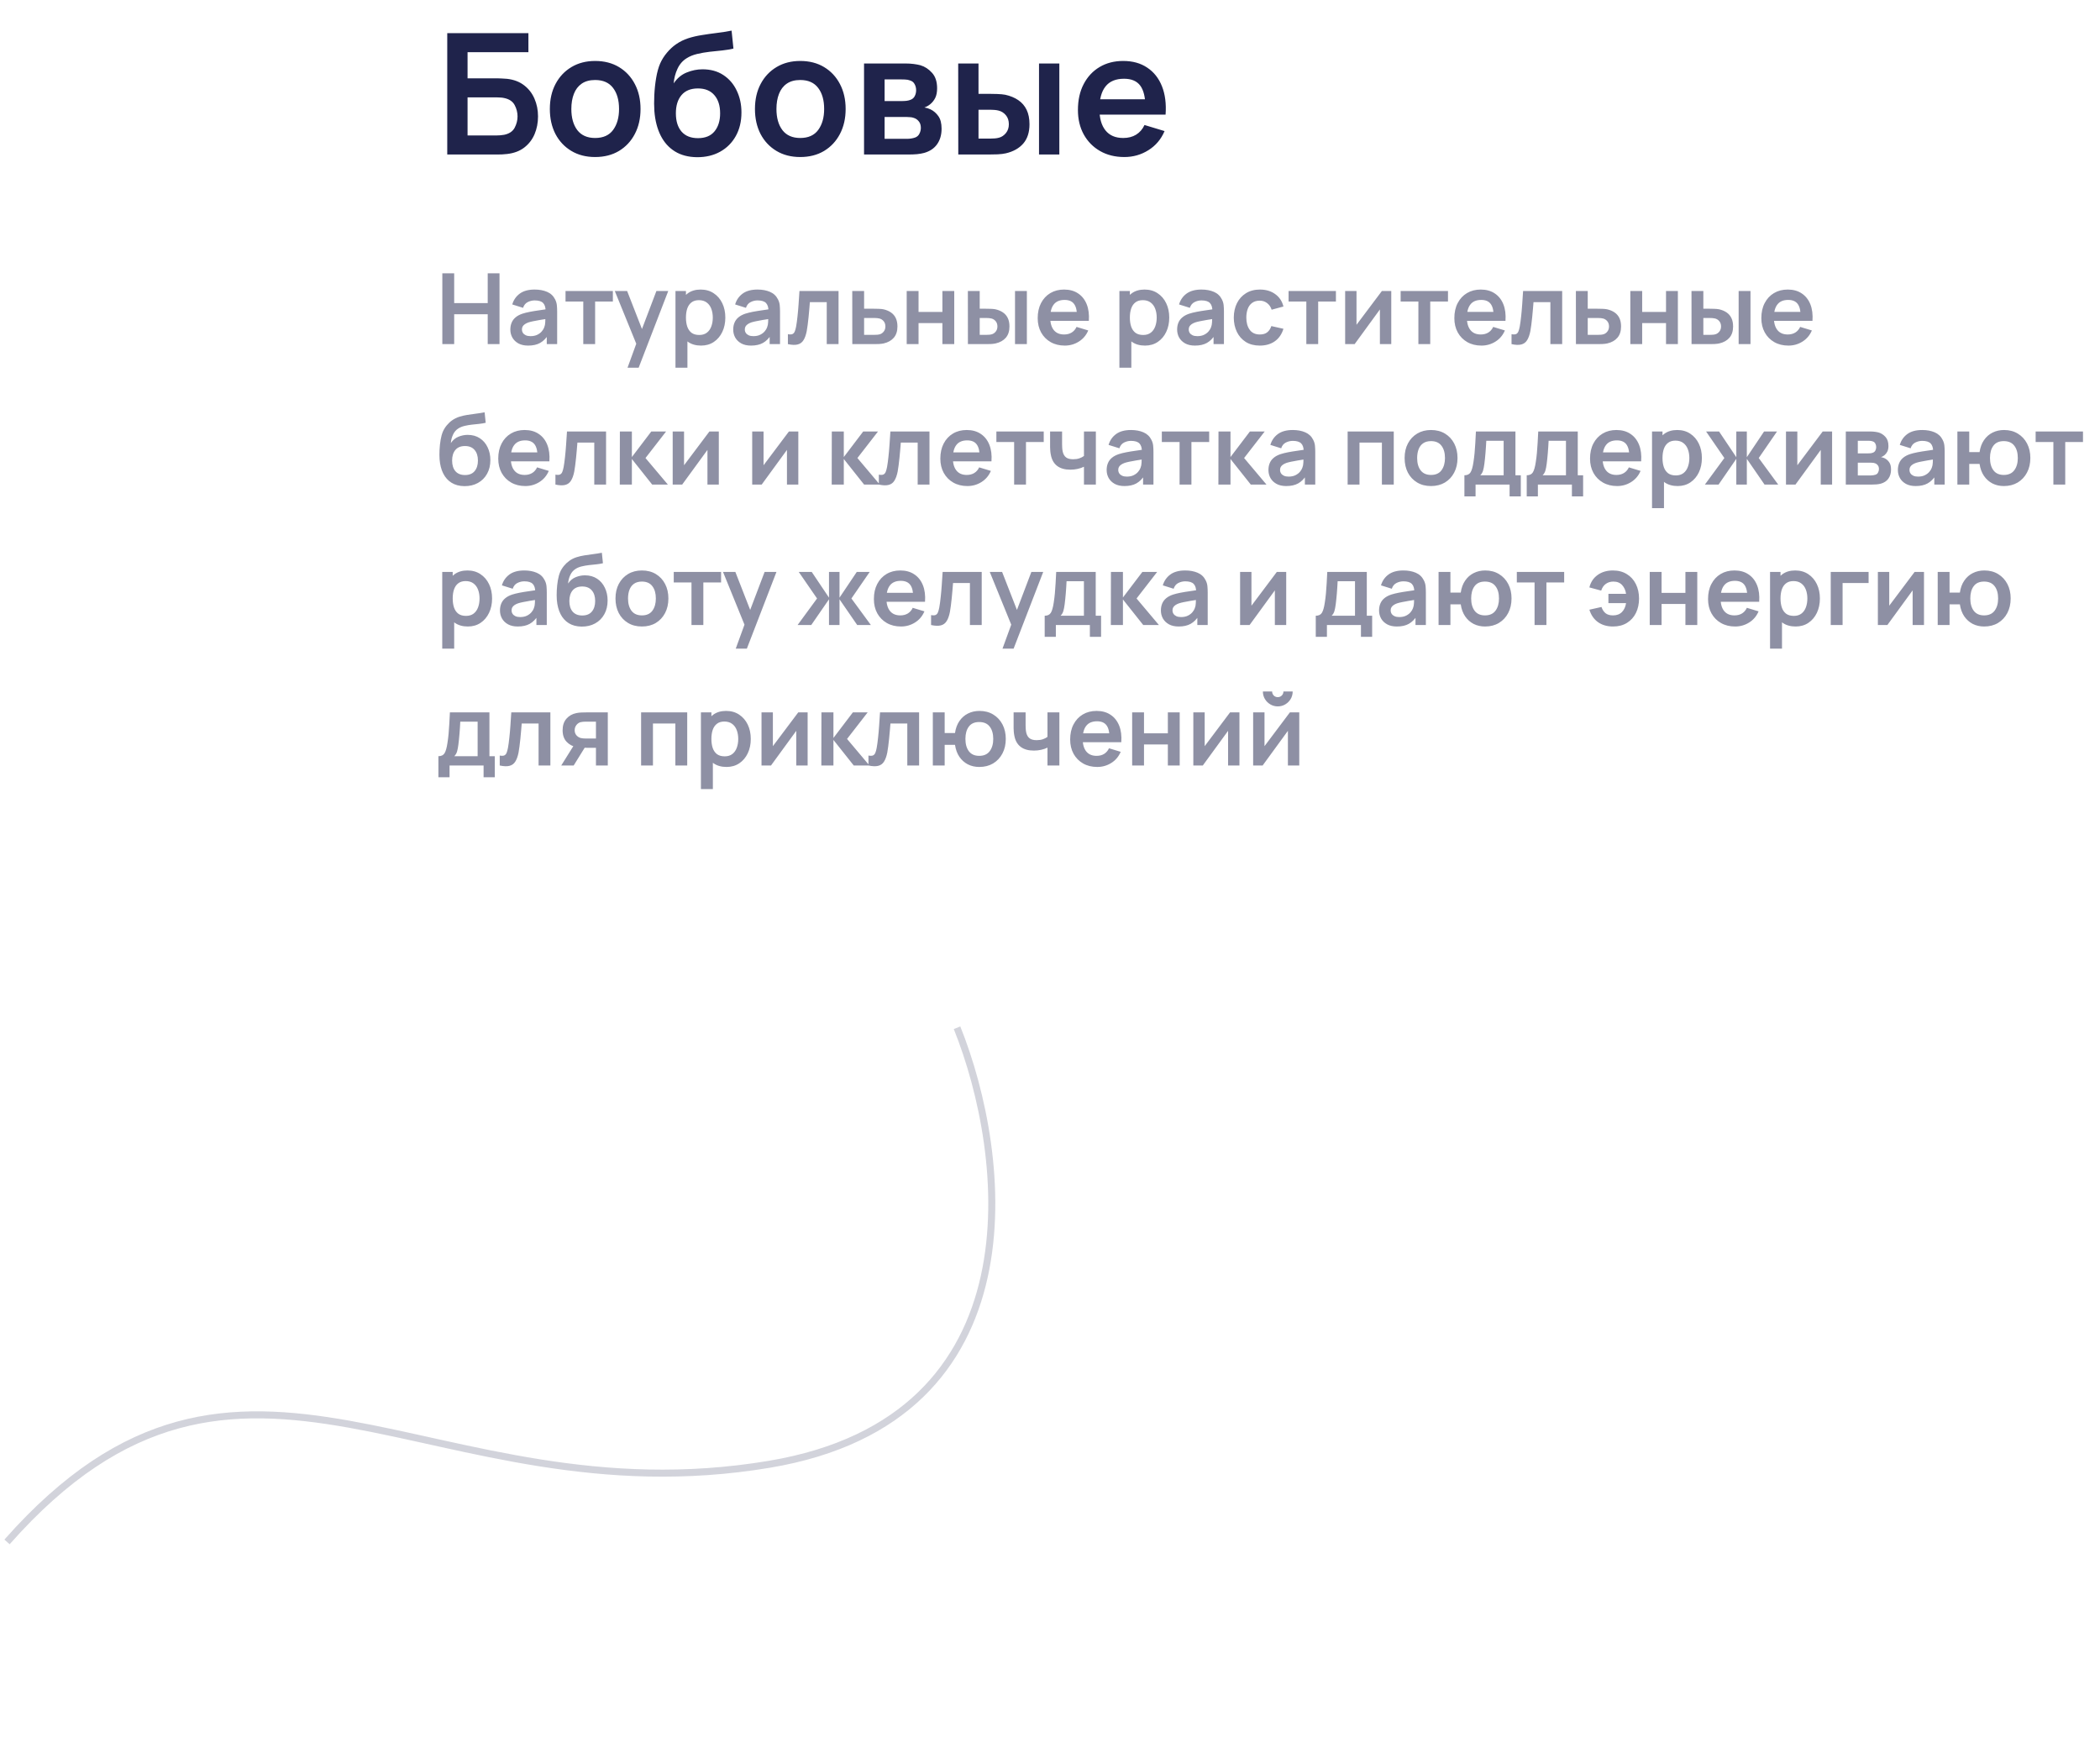 <?xml version="1.0" encoding="UTF-8"?> <svg xmlns="http://www.w3.org/2000/svg" width="299" height="248" viewBox="0 0 299 248" fill="none"><path d="M63.68 22V4.72H75.236V7.432H66.572V11.152H70.82C70.98 11.152 71.192 11.16 71.456 11.176C71.728 11.184 71.976 11.2 72.2 11.224C73.168 11.336 73.976 11.644 74.624 12.148C75.28 12.652 75.772 13.288 76.1 14.056C76.436 14.824 76.604 15.664 76.604 16.576C76.604 17.488 76.44 18.332 76.112 19.108C75.784 19.876 75.292 20.512 74.636 21.016C73.988 21.512 73.176 21.816 72.2 21.928C71.976 21.952 71.732 21.972 71.468 21.988C71.204 21.996 70.988 22 70.82 22H63.68ZM66.572 19.288H70.7C70.86 19.288 71.04 19.28 71.24 19.264C71.44 19.248 71.624 19.224 71.792 19.192C72.512 19.04 73.008 18.704 73.28 18.184C73.552 17.664 73.688 17.128 73.688 16.576C73.688 16.016 73.552 15.48 73.28 14.968C73.008 14.448 72.512 14.112 71.792 13.96C71.624 13.92 71.44 13.896 71.24 13.888C71.04 13.872 70.86 13.864 70.7 13.864H66.572V19.288ZM84.732 22.36C83.436 22.36 82.304 22.068 81.336 21.484C80.368 20.9 79.616 20.096 79.08 19.072C78.552 18.04 78.288 16.856 78.288 15.52C78.288 14.16 78.56 12.968 79.104 11.944C79.648 10.92 80.404 10.12 81.372 9.544C82.34 8.968 83.46 8.68 84.732 8.68C86.036 8.68 87.172 8.972 88.14 9.556C89.108 10.14 89.86 10.948 90.396 11.98C90.932 13.004 91.2 14.184 91.2 15.52C91.2 16.864 90.928 18.052 90.384 19.084C89.848 20.108 89.096 20.912 88.128 21.496C87.16 22.072 86.028 22.36 84.732 22.36ZM84.732 19.648C85.884 19.648 86.74 19.264 87.3 18.496C87.86 17.728 88.14 16.736 88.14 15.52C88.14 14.264 87.856 13.264 87.288 12.52C86.72 11.768 85.868 11.392 84.732 11.392C83.956 11.392 83.316 11.568 82.812 11.92C82.316 12.264 81.948 12.748 81.708 13.372C81.468 13.988 81.348 14.704 81.348 15.52C81.348 16.776 81.632 17.78 82.2 18.532C82.776 19.276 83.62 19.648 84.732 19.648ZM99.232 22.384C98 22.368 96.952 22.092 96.088 21.556C95.224 21.02 94.548 20.264 94.06 19.288C93.572 18.312 93.276 17.16 93.172 15.832C93.124 15.152 93.12 14.392 93.16 13.552C93.2 12.712 93.288 11.892 93.424 11.092C93.56 10.292 93.748 9.612 93.988 9.052C94.236 8.492 94.56 7.976 94.96 7.504C95.36 7.024 95.792 6.624 96.256 6.304C96.784 5.936 97.356 5.652 97.972 5.452C98.596 5.252 99.248 5.1 99.928 4.996C100.608 4.884 101.308 4.784 102.028 4.696C102.748 4.608 103.46 4.496 104.164 4.36L104.428 6.916C103.98 7.028 103.46 7.116 102.868 7.18C102.284 7.236 101.676 7.3 101.044 7.372C100.42 7.444 99.824 7.548 99.256 7.684C98.688 7.82 98.196 8.02 97.78 8.284C97.204 8.636 96.764 9.14 96.46 9.796C96.156 10.452 95.976 11.144 95.92 11.872C96.416 11.136 97.032 10.62 97.768 10.324C98.512 10.02 99.264 9.868 100.024 9.868C101.176 9.868 102.164 10.14 102.988 10.684C103.82 11.228 104.456 11.968 104.896 12.904C105.344 13.832 105.568 14.868 105.568 16.012C105.568 17.292 105.3 18.412 104.764 19.372C104.228 20.332 103.484 21.076 102.532 21.604C101.58 22.132 100.48 22.392 99.232 22.384ZM99.376 19.672C100.416 19.672 101.2 19.352 101.728 18.712C102.264 18.064 102.532 17.204 102.532 16.132C102.532 15.036 102.256 14.172 101.704 13.54C101.16 12.908 100.384 12.592 99.376 12.592C98.352 12.592 97.572 12.908 97.036 13.54C96.5 14.172 96.232 15.036 96.232 16.132C96.232 17.252 96.504 18.124 97.048 18.748C97.592 19.364 98.368 19.672 99.376 19.672ZM113.935 22.36C112.639 22.36 111.507 22.068 110.539 21.484C109.571 20.9 108.819 20.096 108.283 19.072C107.755 18.04 107.491 16.856 107.491 15.52C107.491 14.16 107.763 12.968 108.307 11.944C108.851 10.92 109.607 10.12 110.575 9.544C111.543 8.968 112.663 8.68 113.935 8.68C115.239 8.68 116.375 8.972 117.343 9.556C118.311 10.14 119.063 10.948 119.599 11.98C120.135 13.004 120.403 14.184 120.403 15.52C120.403 16.864 120.131 18.052 119.587 19.084C119.051 20.108 118.299 20.912 117.331 21.496C116.363 22.072 115.231 22.36 113.935 22.36ZM113.935 19.648C115.087 19.648 115.943 19.264 116.503 18.496C117.063 17.728 117.343 16.736 117.343 15.52C117.343 14.264 117.059 13.264 116.491 12.52C115.923 11.768 115.071 11.392 113.935 11.392C113.159 11.392 112.519 11.568 112.015 11.92C111.519 12.264 111.151 12.748 110.911 13.372C110.671 13.988 110.551 14.704 110.551 15.52C110.551 16.776 110.835 17.78 111.403 18.532C111.979 19.276 112.823 19.648 113.935 19.648ZM123.023 22V9.04H128.915C129.339 9.04 129.735 9.064 130.103 9.112C130.471 9.16 130.787 9.22 131.051 9.292C131.675 9.476 132.227 9.836 132.707 10.372C133.187 10.9 133.427 11.632 133.427 12.568C133.427 13.12 133.339 13.576 133.163 13.936C132.987 14.288 132.755 14.584 132.467 14.824C132.331 14.936 132.191 15.032 132.047 15.112C131.903 15.192 131.759 15.256 131.615 15.304C131.927 15.352 132.223 15.444 132.503 15.58C132.943 15.796 133.311 16.116 133.607 16.54C133.911 16.964 134.063 17.56 134.063 18.328C134.063 19.2 133.851 19.936 133.427 20.536C133.011 21.128 132.399 21.54 131.591 21.772C131.295 21.852 130.955 21.912 130.571 21.952C130.187 21.984 129.795 22 129.395 22H123.023ZM125.951 19.768H129.191C129.359 19.768 129.543 19.752 129.743 19.72C129.943 19.688 130.123 19.644 130.283 19.588C130.571 19.484 130.779 19.3 130.907 19.036C131.043 18.772 131.111 18.496 131.111 18.208C131.111 17.816 131.011 17.504 130.811 17.272C130.619 17.032 130.387 16.872 130.115 16.792C129.955 16.728 129.779 16.692 129.587 16.684C129.403 16.668 129.251 16.66 129.131 16.66H125.951V19.768ZM125.951 14.392H128.351C128.599 14.392 128.839 14.38 129.071 14.356C129.311 14.324 129.511 14.272 129.671 14.2C129.935 14.096 130.127 13.92 130.247 13.672C130.375 13.424 130.439 13.148 130.439 12.844C130.439 12.524 130.367 12.236 130.223 11.98C130.087 11.716 129.867 11.54 129.563 11.452C129.363 11.372 129.119 11.328 128.831 11.32C128.551 11.312 128.371 11.308 128.291 11.308H125.951V14.392ZM136.441 22L136.429 9.04H139.321V13.36H140.773C141.133 13.36 141.537 13.368 141.985 13.384C142.441 13.4 142.821 13.436 143.125 13.492C143.853 13.652 144.473 13.908 144.985 14.26C145.505 14.612 145.901 15.072 146.173 15.64C146.445 16.208 146.581 16.892 146.581 17.692C146.581 18.836 146.285 19.752 145.693 20.44C145.101 21.12 144.273 21.584 143.209 21.832C142.897 21.904 142.509 21.952 142.045 21.976C141.581 21.992 141.169 22 140.809 22H136.441ZM139.321 19.732H141.061C141.237 19.732 141.433 19.724 141.649 19.708C141.865 19.692 142.069 19.656 142.261 19.6C142.621 19.504 142.941 19.288 143.221 18.952C143.501 18.608 143.641 18.188 143.641 17.692C143.641 17.172 143.501 16.744 143.221 16.408C142.941 16.072 142.597 15.852 142.189 15.748C141.997 15.7 141.801 15.668 141.601 15.652C141.409 15.636 141.229 15.628 141.061 15.628H139.321V19.732ZM147.937 22V9.04H150.829V22H147.937ZM160.088 22.36C158.776 22.36 157.624 22.076 156.632 21.508C155.64 20.94 154.864 20.152 154.304 19.144C153.752 18.136 153.476 16.976 153.476 15.664C153.476 14.248 153.748 13.02 154.292 11.98C154.836 10.932 155.592 10.12 156.56 9.544C157.528 8.968 158.648 8.68 159.92 8.68C161.264 8.68 162.404 8.996 163.34 9.628C164.284 10.252 164.984 11.136 165.44 12.28C165.896 13.424 166.068 14.772 165.956 16.324H163.088V15.268C163.08 13.86 162.832 12.832 162.344 12.184C161.856 11.536 161.088 11.212 160.04 11.212C158.856 11.212 157.976 11.58 157.4 12.316C156.824 13.044 156.536 14.112 156.536 15.52C156.536 16.832 156.824 17.848 157.4 18.568C157.976 19.288 158.816 19.648 159.92 19.648C160.632 19.648 161.244 19.492 161.756 19.18C162.276 18.86 162.676 18.4 162.956 17.8L165.812 18.664C165.316 19.832 164.548 20.74 163.508 21.388C162.476 22.036 161.336 22.36 160.088 22.36ZM155.624 16.324V14.14H164.54V16.324H155.624Z" fill="#1F234B"></path><path opacity="0.5" d="M62.98 49V38.92H64.667V43.162H69.441V38.92H71.121V49H69.441V44.744H64.667V49H62.98ZM75.198 49.21C74.651 49.21 74.189 49.107 73.811 48.902C73.433 48.692 73.147 48.414 72.951 48.069C72.759 47.724 72.663 47.343 72.663 46.928C72.663 46.564 72.724 46.237 72.846 45.948C72.967 45.654 73.153 45.402 73.406 45.192C73.657 44.977 73.984 44.802 74.385 44.667C74.689 44.569 75.043 44.48 75.45 44.401C75.86 44.322 76.303 44.249 76.779 44.184C77.26 44.114 77.762 44.039 78.284 43.96L77.683 44.303C77.687 43.78 77.57 43.395 77.332 43.148C77.094 42.901 76.693 42.777 76.129 42.777C75.788 42.777 75.459 42.856 75.141 43.015C74.824 43.174 74.603 43.447 74.477 43.834L72.936 43.351C73.123 42.712 73.478 42.198 74.001 41.811C74.528 41.424 75.237 41.23 76.129 41.23C76.8 41.23 77.391 41.34 77.9 41.559C78.413 41.778 78.793 42.138 79.04 42.637C79.176 42.903 79.257 43.176 79.285 43.456C79.314 43.731 79.328 44.032 79.328 44.359V49H77.85V47.362L78.096 47.628C77.755 48.174 77.356 48.575 76.898 48.832C76.446 49.084 75.879 49.21 75.198 49.21ZM75.534 47.866C75.916 47.866 76.243 47.798 76.513 47.663C76.784 47.528 76.999 47.362 77.157 47.166C77.321 46.97 77.43 46.786 77.487 46.613C77.575 46.398 77.624 46.153 77.633 45.878C77.647 45.598 77.654 45.372 77.654 45.199L78.172 45.353C77.664 45.432 77.228 45.502 76.864 45.563C76.499 45.624 76.187 45.682 75.925 45.738C75.664 45.789 75.433 45.848 75.233 45.913C75.037 45.983 74.871 46.065 74.736 46.158C74.6 46.251 74.495 46.359 74.421 46.48C74.35 46.601 74.316 46.744 74.316 46.907C74.316 47.094 74.362 47.259 74.456 47.404C74.549 47.544 74.684 47.656 74.862 47.74C75.043 47.824 75.267 47.866 75.534 47.866ZM83.047 49V42.938H80.52V41.44H87.261V42.938H84.734V49H83.047ZM89.349 52.36L90.805 48.363L90.833 49.539L87.536 41.44H89.293L91.631 47.432H91.183L93.458 41.44H95.145L90.931 52.36H89.349ZM99.822 49.21C99.085 49.21 98.466 49.035 97.967 48.685C97.468 48.335 97.092 47.859 96.84 47.257C96.588 46.65 96.462 45.971 96.462 45.22C96.462 44.459 96.588 43.778 96.84 43.176C97.092 42.574 97.461 42.1 97.946 41.755C98.436 41.405 99.04 41.23 99.759 41.23C100.473 41.23 101.091 41.405 101.614 41.755C102.141 42.1 102.55 42.574 102.839 43.176C103.128 43.773 103.273 44.455 103.273 45.22C103.273 45.976 103.131 46.655 102.846 47.257C102.561 47.859 102.16 48.335 101.642 48.685C101.124 49.035 100.517 49.21 99.822 49.21ZM96.175 52.36V41.44H97.666V46.746H97.876V52.36H96.175ZM99.563 47.698C100.002 47.698 100.363 47.588 100.648 47.369C100.933 47.15 101.143 46.853 101.278 46.48C101.418 46.102 101.488 45.682 101.488 45.22C101.488 44.763 101.418 44.347 101.278 43.974C101.138 43.596 100.921 43.297 100.627 43.078C100.333 42.854 99.96 42.742 99.507 42.742C99.078 42.742 98.728 42.847 98.457 43.057C98.186 43.262 97.986 43.552 97.855 43.925C97.729 44.294 97.666 44.725 97.666 45.22C97.666 45.71 97.729 46.142 97.855 46.515C97.986 46.888 98.189 47.18 98.464 47.39C98.744 47.595 99.11 47.698 99.563 47.698ZM106.93 49.21C106.384 49.21 105.922 49.107 105.544 48.902C105.166 48.692 104.879 48.414 104.683 48.069C104.492 47.724 104.396 47.343 104.396 46.928C104.396 46.564 104.457 46.237 104.578 45.948C104.699 45.654 104.886 45.402 105.138 45.192C105.39 44.977 105.717 44.802 106.118 44.667C106.421 44.569 106.776 44.48 107.182 44.401C107.593 44.322 108.036 44.249 108.512 44.184C108.993 44.114 109.494 44.039 110.017 43.96L109.415 44.303C109.42 43.78 109.303 43.395 109.065 43.148C108.827 42.901 108.426 42.777 107.861 42.777C107.52 42.777 107.191 42.856 106.874 43.015C106.557 43.174 106.335 43.447 106.209 43.834L104.669 43.351C104.856 42.712 105.21 42.198 105.733 41.811C106.26 41.424 106.97 41.23 107.861 41.23C108.533 41.23 109.123 41.34 109.632 41.559C110.145 41.778 110.526 42.138 110.773 42.637C110.908 42.903 110.99 43.176 111.018 43.456C111.046 43.731 111.06 44.032 111.06 44.359V49H109.583V47.362L109.828 47.628C109.487 48.174 109.088 48.575 108.631 48.832C108.178 49.084 107.611 49.21 106.93 49.21ZM107.266 47.866C107.649 47.866 107.975 47.798 108.246 47.663C108.517 47.528 108.731 47.362 108.89 47.166C109.053 46.97 109.163 46.786 109.219 46.613C109.308 46.398 109.357 46.153 109.366 45.878C109.38 45.598 109.387 45.372 109.387 45.199L109.905 45.353C109.396 45.432 108.96 45.502 108.596 45.563C108.232 45.624 107.919 45.682 107.658 45.738C107.397 45.789 107.166 45.848 106.965 45.913C106.769 45.983 106.603 46.065 106.468 46.158C106.333 46.251 106.228 46.359 106.153 46.48C106.083 46.601 106.048 46.744 106.048 46.907C106.048 47.094 106.095 47.259 106.188 47.404C106.281 47.544 106.417 47.656 106.594 47.74C106.776 47.824 107 47.866 107.266 47.866ZM112.182 49V47.586C112.458 47.637 112.67 47.633 112.819 47.572C112.969 47.507 113.081 47.385 113.155 47.208C113.23 47.031 113.295 46.795 113.351 46.501C113.426 46.086 113.491 45.607 113.547 45.066C113.608 44.525 113.659 43.946 113.701 43.33C113.748 42.714 113.79 42.084 113.827 41.44H119.392V49H117.712V43.022H115.311C115.288 43.325 115.26 43.666 115.227 44.044C115.195 44.417 115.16 44.795 115.122 45.178C115.085 45.561 115.043 45.925 114.996 46.27C114.954 46.611 114.91 46.902 114.863 47.145C114.756 47.691 114.602 48.123 114.401 48.44C114.205 48.757 113.93 48.96 113.575 49.049C113.221 49.142 112.756 49.126 112.182 49ZM121.352 49L121.345 41.44H123.032V43.96H124.39C124.6 43.96 124.836 43.965 125.097 43.974C125.363 43.983 125.585 44.004 125.762 44.037C126.187 44.13 126.548 44.28 126.847 44.485C127.15 44.69 127.381 44.959 127.54 45.29C127.699 45.621 127.778 46.02 127.778 46.487C127.778 47.154 127.605 47.689 127.26 48.09C126.919 48.487 126.439 48.757 125.818 48.902C125.631 48.944 125.403 48.972 125.132 48.986C124.866 48.995 124.626 49 124.411 49H121.352ZM123.032 47.677H124.558C124.661 47.677 124.775 47.672 124.901 47.663C125.027 47.654 125.148 47.633 125.265 47.6C125.475 47.544 125.659 47.418 125.818 47.222C125.981 47.021 126.063 46.776 126.063 46.487C126.063 46.184 125.981 45.934 125.818 45.738C125.655 45.542 125.454 45.414 125.216 45.353C125.109 45.325 124.997 45.306 124.88 45.297C124.763 45.288 124.656 45.283 124.558 45.283H123.032V47.677ZM129.097 49V41.44H130.784V44.422H134.179V41.44H135.866V49H134.179V46.004H130.784V49H129.097ZM137.813 49L137.806 41.44H139.493V43.96H140.34C140.55 43.96 140.786 43.965 141.047 43.974C141.313 43.983 141.535 44.004 141.712 44.037C142.137 44.13 142.498 44.28 142.797 44.485C143.1 44.69 143.331 44.959 143.49 45.29C143.649 45.621 143.728 46.02 143.728 46.487C143.728 47.154 143.555 47.689 143.21 48.09C142.865 48.487 142.382 48.757 141.761 48.902C141.579 48.944 141.353 48.972 141.082 48.986C140.811 48.995 140.571 49 140.361 49H137.813ZM139.493 47.677H140.508C140.611 47.677 140.725 47.672 140.851 47.663C140.977 47.654 141.096 47.633 141.208 47.6C141.418 47.544 141.605 47.418 141.768 47.222C141.931 47.021 142.013 46.776 142.013 46.487C142.013 46.184 141.931 45.934 141.768 45.738C141.605 45.542 141.404 45.414 141.166 45.353C141.054 45.325 140.94 45.306 140.823 45.297C140.711 45.288 140.606 45.283 140.508 45.283H139.493V47.677ZM144.519 49V41.44H146.206V49H144.519ZM151.606 49.21C150.841 49.21 150.169 49.044 149.59 48.713C149.012 48.382 148.559 47.922 148.232 47.334C147.91 46.746 147.749 46.069 147.749 45.304C147.749 44.478 147.908 43.762 148.225 43.155C148.543 42.544 148.984 42.07 149.548 41.734C150.113 41.398 150.766 41.23 151.508 41.23C152.292 41.23 152.957 41.414 153.503 41.783C154.054 42.147 154.462 42.663 154.728 43.33C154.994 43.997 155.095 44.784 155.029 45.689H153.356V45.073C153.352 44.252 153.207 43.652 152.922 43.274C152.638 42.896 152.19 42.707 151.578 42.707C150.888 42.707 150.374 42.922 150.038 43.351C149.702 43.776 149.534 44.399 149.534 45.22C149.534 45.985 149.702 46.578 150.038 46.998C150.374 47.418 150.864 47.628 151.508 47.628C151.924 47.628 152.281 47.537 152.579 47.355C152.883 47.168 153.116 46.9 153.279 46.55L154.945 47.054C154.656 47.735 154.208 48.265 153.601 48.643C152.999 49.021 152.334 49.21 151.606 49.21ZM149.002 45.689V44.415H154.203V45.689H149.002ZM163.027 49.21C162.29 49.21 161.671 49.035 161.172 48.685C160.673 48.335 160.297 47.859 160.045 47.257C159.793 46.65 159.667 45.971 159.667 45.22C159.667 44.459 159.793 43.778 160.045 43.176C160.297 42.574 160.666 42.1 161.151 41.755C161.641 41.405 162.245 41.23 162.964 41.23C163.678 41.23 164.296 41.405 164.819 41.755C165.346 42.1 165.755 42.574 166.044 43.176C166.333 43.773 166.478 44.455 166.478 45.22C166.478 45.976 166.336 46.655 166.051 47.257C165.766 47.859 165.365 48.335 164.847 48.685C164.329 49.035 163.722 49.21 163.027 49.21ZM159.38 52.36V41.44H160.871V46.746H161.081V52.36H159.38ZM162.768 47.698C163.207 47.698 163.568 47.588 163.853 47.369C164.138 47.15 164.348 46.853 164.483 46.48C164.623 46.102 164.693 45.682 164.693 45.22C164.693 44.763 164.623 44.347 164.483 43.974C164.343 43.596 164.126 43.297 163.832 43.078C163.538 42.854 163.165 42.742 162.712 42.742C162.283 42.742 161.933 42.847 161.662 43.057C161.391 43.262 161.191 43.552 161.06 43.925C160.934 44.294 160.871 44.725 160.871 45.22C160.871 45.71 160.934 46.142 161.06 46.515C161.191 46.888 161.394 47.18 161.669 47.39C161.949 47.595 162.315 47.698 162.768 47.698ZM170.135 49.21C169.589 49.21 169.127 49.107 168.749 48.902C168.371 48.692 168.084 48.414 167.888 48.069C167.697 47.724 167.601 47.343 167.601 46.928C167.601 46.564 167.662 46.237 167.783 45.948C167.904 45.654 168.091 45.402 168.343 45.192C168.595 44.977 168.922 44.802 169.323 44.667C169.626 44.569 169.981 44.48 170.387 44.401C170.798 44.322 171.241 44.249 171.717 44.184C172.198 44.114 172.699 44.039 173.222 43.96L172.62 44.303C172.625 43.78 172.508 43.395 172.27 43.148C172.032 42.901 171.631 42.777 171.066 42.777C170.725 42.777 170.396 42.856 170.079 43.015C169.762 43.174 169.54 43.447 169.414 43.834L167.874 43.351C168.061 42.712 168.415 42.198 168.938 41.811C169.465 41.424 170.175 41.23 171.066 41.23C171.738 41.23 172.328 41.34 172.837 41.559C173.35 41.778 173.731 42.138 173.978 42.637C174.113 42.903 174.195 43.176 174.223 43.456C174.251 43.731 174.265 44.032 174.265 44.359V49H172.788V47.362L173.033 47.628C172.692 48.174 172.293 48.575 171.836 48.832C171.383 49.084 170.816 49.21 170.135 49.21ZM170.471 47.866C170.854 47.866 171.18 47.798 171.451 47.663C171.722 47.528 171.936 47.362 172.095 47.166C172.258 46.97 172.368 46.786 172.424 46.613C172.513 46.398 172.562 46.153 172.571 45.878C172.585 45.598 172.592 45.372 172.592 45.199L173.11 45.353C172.601 45.432 172.165 45.502 171.801 45.563C171.437 45.624 171.124 45.682 170.863 45.738C170.602 45.789 170.371 45.848 170.17 45.913C169.974 45.983 169.808 46.065 169.673 46.158C169.538 46.251 169.433 46.359 169.358 46.48C169.288 46.601 169.253 46.744 169.253 46.907C169.253 47.094 169.3 47.259 169.393 47.404C169.486 47.544 169.622 47.656 169.799 47.74C169.981 47.824 170.205 47.866 170.471 47.866ZM179.37 49.21C178.591 49.21 177.926 49.037 177.375 48.692C176.825 48.342 176.402 47.866 176.108 47.264C175.819 46.662 175.672 45.981 175.667 45.22C175.672 44.445 175.824 43.759 176.122 43.162C176.426 42.56 176.855 42.089 177.41 41.748C177.966 41.403 178.626 41.23 179.391 41.23C180.25 41.23 180.976 41.447 181.568 41.881C182.166 42.31 182.555 42.898 182.737 43.645L181.057 44.1C180.927 43.694 180.71 43.379 180.406 43.155C180.103 42.926 179.758 42.812 179.37 42.812C178.932 42.812 178.57 42.917 178.285 43.127C178.001 43.332 177.791 43.617 177.655 43.981C177.52 44.345 177.452 44.758 177.452 45.22C177.452 45.939 177.613 46.52 177.935 46.963C178.257 47.406 178.736 47.628 179.37 47.628C179.818 47.628 180.171 47.525 180.427 47.32C180.689 47.115 180.885 46.818 181.015 46.431L182.737 46.816C182.504 47.586 182.096 48.179 181.512 48.594C180.929 49.005 180.215 49.21 179.37 49.21ZM185.996 49V42.938H183.469V41.44H190.21V42.938H187.683V49H185.996ZM198.089 41.44V49H196.472V44.065L192.874 49H191.523V41.44H193.14V46.249L196.752 41.44H198.089ZM201.951 49V42.938H199.424V41.44H206.165V42.938H203.638V49H201.951ZM210.929 49.21C210.163 49.21 209.491 49.044 208.913 48.713C208.334 48.382 207.881 47.922 207.555 47.334C207.233 46.746 207.072 46.069 207.072 45.304C207.072 44.478 207.23 43.762 207.548 43.155C207.865 42.544 208.306 42.07 208.871 41.734C209.435 41.398 210.089 41.23 210.831 41.23C211.615 41.23 212.28 41.414 212.826 41.783C213.376 42.147 213.785 42.663 214.051 43.33C214.317 43.997 214.417 44.784 214.352 45.689H212.679V45.073C212.674 44.252 212.529 43.652 212.245 43.274C211.96 42.896 211.512 42.707 210.901 42.707C210.21 42.707 209.697 42.922 209.361 43.351C209.025 43.776 208.857 44.399 208.857 45.22C208.857 45.985 209.025 46.578 209.361 46.998C209.697 47.418 210.187 47.628 210.831 47.628C211.246 47.628 211.603 47.537 211.902 47.355C212.205 47.168 212.438 46.9 212.602 46.55L214.268 47.054C213.978 47.735 213.53 48.265 212.924 48.643C212.322 49.021 211.657 49.21 210.929 49.21ZM208.325 45.689V44.415H213.526V45.689H208.325ZM215.214 49V47.586C215.489 47.637 215.701 47.633 215.851 47.572C216 47.507 216.112 47.385 216.187 47.208C216.261 47.031 216.327 46.795 216.383 46.501C216.457 46.086 216.523 45.607 216.579 45.066C216.639 44.525 216.691 43.946 216.733 43.33C216.779 42.714 216.821 42.084 216.859 41.44H222.424V49H220.744V43.022H218.343C218.319 43.325 218.291 43.666 218.259 44.044C218.226 44.417 218.191 44.795 218.154 45.178C218.116 45.561 218.074 45.925 218.028 46.27C217.986 46.611 217.941 46.902 217.895 47.145C217.787 47.691 217.633 48.123 217.433 48.44C217.237 48.757 216.961 48.96 216.607 49.049C216.252 49.142 215.788 49.126 215.214 49ZM224.383 49L224.376 41.44H226.063V43.96H227.421C227.631 43.96 227.867 43.965 228.128 43.974C228.394 43.983 228.616 44.004 228.793 44.037C229.218 44.13 229.579 44.28 229.878 44.485C230.181 44.69 230.412 44.959 230.571 45.29C230.73 45.621 230.809 46.02 230.809 46.487C230.809 47.154 230.636 47.689 230.291 48.09C229.95 48.487 229.47 48.757 228.849 48.902C228.662 48.944 228.434 48.972 228.163 48.986C227.897 48.995 227.657 49 227.442 49H224.383ZM226.063 47.677H227.589C227.692 47.677 227.806 47.672 227.932 47.663C228.058 47.654 228.179 47.633 228.296 47.6C228.506 47.544 228.69 47.418 228.849 47.222C229.012 47.021 229.094 46.776 229.094 46.487C229.094 46.184 229.012 45.934 228.849 45.738C228.686 45.542 228.485 45.414 228.247 45.353C228.14 45.325 228.028 45.306 227.911 45.297C227.794 45.288 227.687 45.283 227.589 45.283H226.063V47.677ZM232.128 49V41.44H233.815V44.422H237.21V41.44H238.897V49H237.21V46.004H233.815V49H232.128ZM240.844 49L240.837 41.44H242.524V43.96H243.371C243.581 43.96 243.817 43.965 244.078 43.974C244.344 43.983 244.566 44.004 244.743 44.037C245.168 44.13 245.529 44.28 245.828 44.485C246.131 44.69 246.362 44.959 246.521 45.29C246.68 45.621 246.759 46.02 246.759 46.487C246.759 47.154 246.586 47.689 246.241 48.09C245.896 48.487 245.413 48.757 244.792 48.902C244.61 48.944 244.384 48.972 244.113 48.986C243.842 48.995 243.602 49 243.392 49H240.844ZM242.524 47.677H243.539C243.642 47.677 243.756 47.672 243.882 47.663C244.008 47.654 244.127 47.633 244.239 47.6C244.449 47.544 244.636 47.418 244.799 47.222C244.962 47.021 245.044 46.776 245.044 46.487C245.044 46.184 244.962 45.934 244.799 45.738C244.636 45.542 244.435 45.414 244.197 45.353C244.085 45.325 243.971 45.306 243.854 45.297C243.742 45.288 243.637 45.283 243.539 45.283H242.524V47.677ZM247.55 49V41.44H249.237V49H247.55ZM254.638 49.21C253.872 49.21 253.2 49.044 252.622 48.713C252.043 48.382 251.59 47.922 251.264 47.334C250.942 46.746 250.781 46.069 250.781 45.304C250.781 44.478 250.939 43.762 251.257 43.155C251.574 42.544 252.015 42.07 252.58 41.734C253.144 41.398 253.798 41.23 254.54 41.23C255.324 41.23 255.989 41.414 256.535 41.783C257.085 42.147 257.494 42.663 257.76 43.33C258.026 43.997 258.126 44.784 258.061 45.689H256.388V45.073C256.383 44.252 256.238 43.652 255.954 43.274C255.669 42.896 255.221 42.707 254.61 42.707C253.919 42.707 253.406 42.922 253.07 43.351C252.734 43.776 252.566 44.399 252.566 45.22C252.566 45.985 252.734 46.578 253.07 46.998C253.406 47.418 253.896 47.628 254.54 47.628C254.955 47.628 255.312 47.537 255.611 47.355C255.914 47.168 256.147 46.9 256.311 46.55L257.977 47.054C257.687 47.735 257.239 48.265 256.633 48.643C256.031 49.021 255.366 49.21 254.638 49.21ZM252.034 45.689V44.415H257.235V45.689H252.034ZM66.123 69.224C65.404 69.215 64.793 69.054 64.289 68.741C63.785 68.428 63.391 67.987 63.106 67.418C62.821 66.849 62.649 66.177 62.588 65.402C62.56 65.005 62.558 64.562 62.581 64.072C62.604 63.582 62.656 63.104 62.735 62.637C62.814 62.17 62.924 61.774 63.064 61.447C63.209 61.12 63.398 60.819 63.631 60.544C63.864 60.264 64.116 60.031 64.387 59.844C64.695 59.629 65.029 59.464 65.388 59.347C65.752 59.23 66.132 59.142 66.529 59.081C66.926 59.016 67.334 58.957 67.754 58.906C68.174 58.855 68.589 58.789 69 58.71L69.154 60.201C68.893 60.266 68.589 60.318 68.244 60.355C67.903 60.388 67.549 60.425 67.18 60.467C66.816 60.509 66.468 60.57 66.137 60.649C65.806 60.728 65.519 60.845 65.276 60.999C64.94 61.204 64.683 61.498 64.506 61.881C64.329 62.264 64.224 62.667 64.191 63.092C64.48 62.663 64.84 62.362 65.269 62.189C65.703 62.012 66.142 61.923 66.585 61.923C67.257 61.923 67.833 62.082 68.314 62.399C68.799 62.716 69.17 63.148 69.427 63.694C69.688 64.235 69.819 64.84 69.819 65.507C69.819 66.254 69.663 66.907 69.35 67.467C69.037 68.027 68.603 68.461 68.048 68.769C67.493 69.077 66.851 69.229 66.123 69.224ZM66.207 67.642C66.814 67.642 67.271 67.455 67.579 67.082C67.892 66.704 68.048 66.202 68.048 65.577C68.048 64.938 67.887 64.434 67.565 64.065C67.248 63.696 66.795 63.512 66.207 63.512C65.61 63.512 65.155 63.696 64.842 64.065C64.529 64.434 64.373 64.938 64.373 65.577C64.373 66.23 64.532 66.739 64.849 67.103C65.166 67.462 65.619 67.642 66.207 67.642ZM74.798 69.21C74.032 69.21 73.361 69.044 72.782 68.713C72.203 68.382 71.751 67.922 71.424 67.334C71.102 66.746 70.941 66.069 70.941 65.304C70.941 64.478 71.1 63.762 71.417 63.155C71.734 62.544 72.175 62.07 72.74 61.734C73.305 61.398 73.958 61.23 74.7 61.23C75.484 61.23 76.149 61.414 76.695 61.783C77.246 62.147 77.654 62.663 77.92 63.33C78.186 63.997 78.286 64.784 78.221 65.689H76.548V65.073C76.543 64.252 76.398 63.652 76.114 63.274C75.829 62.896 75.381 62.707 74.77 62.707C74.079 62.707 73.566 62.922 73.23 63.351C72.894 63.776 72.726 64.399 72.726 65.22C72.726 65.985 72.894 66.578 73.23 66.998C73.566 67.418 74.056 67.628 74.7 67.628C75.115 67.628 75.472 67.537 75.771 67.355C76.074 67.168 76.308 66.9 76.471 66.55L78.137 67.054C77.847 67.735 77.4 68.265 76.793 68.643C76.191 69.021 75.526 69.21 74.798 69.21ZM72.194 65.689V64.415H77.395V65.689H72.194ZM79.083 69V67.586C79.358 67.637 79.57 67.633 79.72 67.572C79.869 67.507 79.981 67.385 80.056 67.208C80.13 67.031 80.196 66.795 80.252 66.501C80.326 66.086 80.392 65.607 80.448 65.066C80.508 64.525 80.56 63.946 80.602 63.33C80.648 62.714 80.69 62.084 80.728 61.44H86.293V69H84.613V63.022H82.212C82.188 63.325 82.16 63.666 82.128 64.044C82.095 64.417 82.06 64.795 82.023 65.178C81.985 65.561 81.943 65.925 81.897 66.27C81.855 66.611 81.81 66.902 81.764 67.145C81.656 67.691 81.502 68.123 81.302 68.44C81.106 68.757 80.83 68.96 80.476 69.049C80.121 69.142 79.657 69.126 79.083 69ZM88.245 69L88.259 61.44H89.967V65.08L92.732 61.44H94.839L91.906 65.22L95.091 69H92.858L89.967 65.36V69H88.245ZM102.345 61.44V69H100.728V64.065L97.129 69H95.778V61.44H97.395V66.249L101.008 61.44H102.345ZM113.665 61.44V69H112.048V64.065L108.45 69H107.099V61.44H108.716V66.249L112.328 61.44H113.665ZM118.419 69L118.433 61.44H120.141V65.08L122.906 61.44H125.013L122.08 65.22L125.265 69H123.032L120.141 65.36V69H118.419ZM125.13 69V67.586C125.405 67.637 125.617 67.633 125.767 67.572C125.916 67.507 126.028 67.385 126.103 67.208C126.177 67.031 126.243 66.795 126.299 66.501C126.373 66.086 126.439 65.607 126.495 65.066C126.555 64.525 126.607 63.946 126.649 63.33C126.695 62.714 126.737 62.084 126.775 61.44H132.34V69H130.66V63.022H128.259C128.235 63.325 128.207 63.666 128.175 64.044C128.142 64.417 128.107 64.795 128.07 65.178C128.032 65.561 127.99 65.925 127.944 66.27C127.902 66.611 127.857 66.902 127.811 67.145C127.703 67.691 127.549 68.123 127.349 68.44C127.153 68.757 126.877 68.96 126.523 69.049C126.168 69.142 125.704 69.126 125.13 69ZM137.743 69.21C136.978 69.21 136.306 69.044 135.727 68.713C135.149 68.382 134.696 67.922 134.369 67.334C134.047 66.746 133.886 66.069 133.886 65.304C133.886 64.478 134.045 63.762 134.362 63.155C134.68 62.544 135.121 62.07 135.685 61.734C136.25 61.398 136.903 61.23 137.645 61.23C138.429 61.23 139.094 61.414 139.64 61.783C140.191 62.147 140.599 62.663 140.865 63.33C141.131 63.997 141.232 64.784 141.166 65.689H139.493V65.073C139.489 64.252 139.344 63.652 139.059 63.274C138.775 62.896 138.327 62.707 137.715 62.707C137.025 62.707 136.511 62.922 136.175 63.351C135.839 63.776 135.671 64.399 135.671 65.22C135.671 65.985 135.839 66.578 136.175 66.998C136.511 67.418 137.001 67.628 137.645 67.628C138.061 67.628 138.418 67.537 138.716 67.355C139.02 67.168 139.253 66.9 139.416 66.55L141.082 67.054C140.793 67.735 140.345 68.265 139.738 68.643C139.136 69.021 138.471 69.21 137.743 69.21ZM135.139 65.689V64.415H140.34V65.689H135.139ZM144.393 69V62.938H141.866V61.44H148.607V62.938H146.08V69H144.393ZM154.336 69V66.459C154.075 66.59 153.776 66.692 153.44 66.767C153.109 66.842 152.761 66.879 152.397 66.879C151.618 66.879 150.995 66.704 150.528 66.354C150.066 66.004 149.767 65.495 149.632 64.828C149.59 64.637 149.56 64.438 149.541 64.233C149.527 64.023 149.518 63.834 149.513 63.666C149.513 63.493 149.513 63.363 149.513 63.274V61.44H151.221V63.274C151.221 63.377 151.226 63.528 151.235 63.729C151.244 63.925 151.27 64.121 151.312 64.317C151.401 64.69 151.562 64.963 151.795 65.136C152.028 65.309 152.362 65.395 152.796 65.395C153.132 65.395 153.428 65.351 153.685 65.262C153.942 65.173 154.159 65.061 154.336 64.926V61.44H156.03V69H154.336ZM160.1 69.21C159.554 69.21 159.092 69.107 158.714 68.902C158.336 68.692 158.049 68.414 157.853 68.069C157.662 67.724 157.566 67.343 157.566 66.928C157.566 66.564 157.627 66.237 157.748 65.948C157.869 65.654 158.056 65.402 158.308 65.192C158.56 64.977 158.887 64.802 159.288 64.667C159.591 64.569 159.946 64.48 160.352 64.401C160.763 64.322 161.206 64.249 161.682 64.184C162.163 64.114 162.664 64.039 163.187 63.96L162.585 64.303C162.59 63.78 162.473 63.395 162.235 63.148C161.997 62.901 161.596 62.777 161.031 62.777C160.69 62.777 160.361 62.856 160.044 63.015C159.727 63.174 159.505 63.447 159.379 63.834L157.839 63.351C158.026 62.712 158.38 62.198 158.903 61.811C159.43 61.424 160.14 61.23 161.031 61.23C161.703 61.23 162.293 61.34 162.802 61.559C163.315 61.778 163.696 62.138 163.943 62.637C164.078 62.903 164.16 63.176 164.188 63.456C164.216 63.731 164.23 64.032 164.23 64.359V69H162.753V67.362L162.998 67.628C162.657 68.174 162.258 68.575 161.801 68.832C161.348 69.084 160.781 69.21 160.1 69.21ZM160.436 67.866C160.819 67.866 161.145 67.798 161.416 67.663C161.687 67.528 161.901 67.362 162.06 67.166C162.223 66.97 162.333 66.786 162.389 66.613C162.478 66.398 162.527 66.153 162.536 65.878C162.55 65.598 162.557 65.372 162.557 65.199L163.075 65.353C162.566 65.432 162.13 65.502 161.766 65.563C161.402 65.624 161.089 65.682 160.828 65.738C160.567 65.789 160.336 65.848 160.135 65.913C159.939 65.983 159.773 66.065 159.638 66.158C159.503 66.251 159.398 66.359 159.323 66.48C159.253 66.601 159.218 66.744 159.218 66.907C159.218 67.094 159.265 67.259 159.358 67.404C159.451 67.544 159.587 67.656 159.764 67.74C159.946 67.824 160.17 67.866 160.436 67.866ZM167.949 69V62.938H165.422V61.44H172.163V62.938H169.636V69H167.949ZM173.476 69L173.49 61.44H175.198V65.08L177.963 61.44H180.07L177.137 65.22L180.322 69H178.089L175.198 65.36V69H173.476ZM183.137 69.21C182.591 69.21 182.129 69.107 181.751 68.902C181.373 68.692 181.086 68.414 180.89 68.069C180.699 67.724 180.603 67.343 180.603 66.928C180.603 66.564 180.664 66.237 180.785 65.948C180.906 65.654 181.093 65.402 181.345 65.192C181.597 64.977 181.924 64.802 182.325 64.667C182.628 64.569 182.983 64.48 183.389 64.401C183.8 64.322 184.243 64.249 184.719 64.184C185.2 64.114 185.701 64.039 186.224 63.96L185.622 64.303C185.627 63.78 185.51 63.395 185.272 63.148C185.034 62.901 184.633 62.777 184.068 62.777C183.727 62.777 183.398 62.856 183.081 63.015C182.764 63.174 182.542 63.447 182.416 63.834L180.876 63.351C181.063 62.712 181.417 62.198 181.94 61.811C182.467 61.424 183.177 61.23 184.068 61.23C184.74 61.23 185.33 61.34 185.839 61.559C186.352 61.778 186.733 62.138 186.98 62.637C187.115 62.903 187.197 63.176 187.225 63.456C187.253 63.731 187.267 64.032 187.267 64.359V69H185.79V67.362L186.035 67.628C185.694 68.174 185.295 68.575 184.838 68.832C184.385 69.084 183.818 69.21 183.137 69.21ZM183.473 67.866C183.856 67.866 184.182 67.798 184.453 67.663C184.724 67.528 184.938 67.362 185.097 67.166C185.26 66.97 185.37 66.786 185.426 66.613C185.515 66.398 185.564 66.153 185.573 65.878C185.587 65.598 185.594 65.372 185.594 65.199L186.112 65.353C185.603 65.432 185.167 65.502 184.803 65.563C184.439 65.624 184.126 65.682 183.865 65.738C183.604 65.789 183.373 65.848 183.172 65.913C182.976 65.983 182.81 66.065 182.675 66.158C182.54 66.251 182.435 66.359 182.36 66.48C182.29 66.601 182.255 66.744 182.255 66.907C182.255 67.094 182.302 67.259 182.395 67.404C182.488 67.544 182.624 67.656 182.801 67.74C182.983 67.824 183.207 67.866 183.473 67.866ZM191.878 69V61.44H198.444V69H196.757V63.022H193.565V69H191.878ZM203.749 69.21C202.993 69.21 202.332 69.04 201.768 68.699C201.203 68.358 200.764 67.889 200.452 67.292C200.144 66.69 199.99 65.999 199.99 65.22C199.99 64.427 200.148 63.731 200.466 63.134C200.783 62.537 201.224 62.07 201.789 61.734C202.353 61.398 203.007 61.23 203.749 61.23C204.509 61.23 205.172 61.4 205.737 61.741C206.301 62.082 206.74 62.553 207.053 63.155C207.365 63.752 207.522 64.441 207.522 65.22C207.522 66.004 207.363 66.697 207.046 67.299C206.733 67.896 206.294 68.365 205.73 68.706C205.165 69.042 204.505 69.21 203.749 69.21ZM203.749 67.628C204.421 67.628 204.92 67.404 205.247 66.956C205.573 66.508 205.737 65.929 205.737 65.22C205.737 64.487 205.571 63.904 205.24 63.47C204.908 63.031 204.411 62.812 203.749 62.812C203.296 62.812 202.923 62.915 202.629 63.12C202.339 63.321 202.125 63.603 201.985 63.967C201.845 64.326 201.775 64.744 201.775 65.22C201.775 65.953 201.94 66.538 202.272 66.977C202.608 67.411 203.1 67.628 203.749 67.628ZM208.504 70.68V67.677C208.915 67.677 209.206 67.537 209.379 67.257C209.552 66.977 209.689 66.492 209.792 65.801C209.857 65.39 209.911 64.956 209.953 64.499C209.995 64.042 210.03 63.559 210.058 63.05C210.091 62.541 210.119 62.005 210.142 61.44H215.77V67.677H216.533V70.68H214.937V69H210.093V70.68H208.504ZM210.765 67.677H214.09V62.763H211.619C211.605 63.043 211.589 63.33 211.57 63.624C211.551 63.913 211.53 64.203 211.507 64.492C211.484 64.781 211.458 65.059 211.43 65.325C211.407 65.586 211.379 65.829 211.346 66.053C211.295 66.445 211.232 66.767 211.157 67.019C211.082 67.271 210.952 67.49 210.765 67.677ZM217.377 70.68V67.677C217.788 67.677 218.079 67.537 218.252 67.257C218.425 66.977 218.562 66.492 218.665 65.801C218.73 65.39 218.784 64.956 218.826 64.499C218.868 64.042 218.903 63.559 218.931 63.05C218.964 62.541 218.992 62.005 219.015 61.44H224.643V67.677H225.406V70.68H223.81V69H218.966V70.68H217.377ZM219.638 67.677H222.963V62.763H220.492C220.478 63.043 220.462 63.33 220.443 63.624C220.424 63.913 220.403 64.203 220.38 64.492C220.357 64.781 220.331 65.059 220.303 65.325C220.28 65.586 220.252 65.829 220.219 66.053C220.168 66.445 220.105 66.767 220.03 67.019C219.955 67.271 219.825 67.49 219.638 67.677ZM230.247 69.21C229.482 69.21 228.81 69.044 228.231 68.713C227.652 68.382 227.2 67.922 226.873 67.334C226.551 66.746 226.39 66.069 226.39 65.304C226.39 64.478 226.549 63.762 226.866 63.155C227.183 62.544 227.624 62.07 228.189 61.734C228.754 61.398 229.407 61.23 230.149 61.23C230.933 61.23 231.598 61.414 232.144 61.783C232.695 62.147 233.103 62.663 233.369 63.33C233.635 63.997 233.735 64.784 233.67 65.689H231.997V65.073C231.992 64.252 231.848 63.652 231.563 63.274C231.278 62.896 230.83 62.707 230.219 62.707C229.528 62.707 229.015 62.922 228.679 63.351C228.343 63.776 228.175 64.399 228.175 65.22C228.175 65.985 228.343 66.578 228.679 66.998C229.015 67.418 229.505 67.628 230.149 67.628C230.564 67.628 230.921 67.537 231.22 67.355C231.523 67.168 231.757 66.9 231.92 66.55L233.586 67.054C233.297 67.735 232.849 68.265 232.242 68.643C231.64 69.021 230.975 69.21 230.247 69.21ZM227.643 65.689V64.415H232.844V65.689H227.643ZM238.865 69.21C238.128 69.21 237.509 69.035 237.01 68.685C236.511 68.335 236.135 67.859 235.883 67.257C235.631 66.65 235.505 65.971 235.505 65.22C235.505 64.459 235.631 63.778 235.883 63.176C236.135 62.574 236.504 62.1 236.989 61.755C237.479 61.405 238.083 61.23 238.802 61.23C239.516 61.23 240.134 61.405 240.657 61.755C241.184 62.1 241.593 62.574 241.882 63.176C242.171 63.773 242.316 64.455 242.316 65.22C242.316 65.976 242.174 66.655 241.889 67.257C241.604 67.859 241.203 68.335 240.685 68.685C240.167 69.035 239.56 69.21 238.865 69.21ZM235.218 72.36V61.44H236.709V66.746H236.919V72.36H235.218ZM238.606 67.698C239.045 67.698 239.406 67.588 239.691 67.369C239.976 67.15 240.186 66.853 240.321 66.48C240.461 66.102 240.531 65.682 240.531 65.22C240.531 64.763 240.461 64.347 240.321 63.974C240.181 63.596 239.964 63.297 239.67 63.078C239.376 62.854 239.003 62.742 238.55 62.742C238.121 62.742 237.771 62.847 237.5 63.057C237.229 63.262 237.029 63.552 236.898 63.925C236.772 64.294 236.709 64.725 236.709 65.22C236.709 65.71 236.772 66.142 236.898 66.515C237.029 66.888 237.232 67.18 237.507 67.39C237.787 67.595 238.153 67.698 238.606 67.698ZM242.745 69L245.517 65.22L242.913 61.44H244.761L247.218 65.101V61.44H248.716V65.101L251.173 61.44H253.014L250.41 65.22L253.182 69H251.236L248.716 65.339V69H247.218V65.339L244.691 69H242.745ZM260.856 61.44V69H259.239V64.065L255.641 69H254.29V61.44H255.907V66.249L259.519 61.44H260.856ZM262.808 69V61.44H266.245C266.492 61.44 266.723 61.454 266.938 61.482C267.152 61.51 267.337 61.545 267.491 61.587C267.855 61.694 268.177 61.904 268.457 62.217C268.737 62.525 268.877 62.952 268.877 63.498C268.877 63.82 268.825 64.086 268.723 64.296C268.62 64.501 268.485 64.674 268.317 64.814C268.237 64.879 268.156 64.935 268.072 64.982C267.988 65.029 267.904 65.066 267.82 65.094C268.002 65.122 268.174 65.176 268.338 65.255C268.594 65.381 268.809 65.568 268.982 65.815C269.159 66.062 269.248 66.41 269.248 66.858C269.248 67.367 269.124 67.796 268.877 68.146C268.634 68.491 268.277 68.732 267.806 68.867C267.633 68.914 267.435 68.949 267.211 68.972C266.987 68.991 266.758 69 266.525 69H262.808ZM264.516 67.698H266.406C266.504 67.698 266.611 67.689 266.728 67.67C266.844 67.651 266.949 67.626 267.043 67.593C267.211 67.532 267.332 67.425 267.407 67.271C267.486 67.117 267.526 66.956 267.526 66.788C267.526 66.559 267.467 66.377 267.351 66.242C267.239 66.102 267.103 66.009 266.945 65.962C266.851 65.925 266.749 65.904 266.637 65.899C266.529 65.89 266.441 65.885 266.371 65.885H264.516V67.698ZM264.516 64.562H265.916C266.06 64.562 266.2 64.555 266.336 64.541C266.476 64.522 266.592 64.492 266.686 64.45C266.84 64.389 266.952 64.287 267.022 64.142C267.096 63.997 267.134 63.836 267.134 63.659C267.134 63.472 267.092 63.304 267.008 63.155C266.928 63.001 266.8 62.898 266.623 62.847C266.506 62.8 266.364 62.775 266.196 62.77C266.032 62.765 265.927 62.763 265.881 62.763H264.516V64.562ZM272.756 69.21C272.21 69.21 271.748 69.107 271.37 68.902C270.992 68.692 270.705 68.414 270.509 68.069C270.318 67.724 270.222 67.343 270.222 66.928C270.222 66.564 270.283 66.237 270.404 65.948C270.525 65.654 270.712 65.402 270.964 65.192C271.216 64.977 271.543 64.802 271.944 64.667C272.247 64.569 272.602 64.48 273.008 64.401C273.419 64.322 273.862 64.249 274.338 64.184C274.819 64.114 275.32 64.039 275.843 63.96L275.241 64.303C275.246 63.78 275.129 63.395 274.891 63.148C274.653 62.901 274.252 62.777 273.687 62.777C273.346 62.777 273.017 62.856 272.7 63.015C272.383 63.174 272.161 63.447 272.035 63.834L270.495 63.351C270.682 62.712 271.036 62.198 271.559 61.811C272.086 61.424 272.796 61.23 273.687 61.23C274.359 61.23 274.949 61.34 275.458 61.559C275.971 61.778 276.352 62.138 276.599 62.637C276.734 62.903 276.816 63.176 276.844 63.456C276.872 63.731 276.886 64.032 276.886 64.359V69H275.409V67.362L275.654 67.628C275.313 68.174 274.914 68.575 274.457 68.832C274.004 69.084 273.437 69.21 272.756 69.21ZM273.092 67.866C273.475 67.866 273.801 67.798 274.072 67.663C274.343 67.528 274.557 67.362 274.716 67.166C274.879 66.97 274.989 66.786 275.045 66.613C275.134 66.398 275.183 66.153 275.192 65.878C275.206 65.598 275.213 65.372 275.213 65.199L275.731 65.353C275.222 65.432 274.786 65.502 274.422 65.563C274.058 65.624 273.745 65.682 273.484 65.738C273.223 65.789 272.992 65.848 272.791 65.913C272.595 65.983 272.429 66.065 272.294 66.158C272.159 66.251 272.054 66.359 271.979 66.48C271.909 66.601 271.874 66.744 271.874 66.907C271.874 67.094 271.921 67.259 272.014 67.404C272.107 67.544 272.243 67.656 272.42 67.74C272.602 67.824 272.826 67.866 273.092 67.866ZM285.31 69.21C284.708 69.21 284.164 69.086 283.679 68.839C283.198 68.587 282.797 68.228 282.475 67.761C282.157 67.29 281.95 66.723 281.852 66.06H280.382V69H278.695V61.44H280.382V64.38H281.852C281.95 63.708 282.16 63.139 282.482 62.672C282.804 62.201 283.21 61.844 283.7 61.601C284.19 61.354 284.738 61.23 285.345 61.23C286.091 61.23 286.745 61.403 287.305 61.748C287.865 62.089 288.301 62.558 288.614 63.155C288.926 63.752 289.083 64.436 289.083 65.206C289.083 65.995 288.924 66.69 288.607 67.292C288.289 67.894 287.848 68.365 287.284 68.706C286.719 69.042 286.061 69.21 285.31 69.21ZM285.296 67.628C285.968 67.628 286.469 67.404 286.801 66.956C287.132 66.508 287.298 65.929 287.298 65.22C287.298 64.478 287.13 63.892 286.794 63.463C286.462 63.029 285.963 62.812 285.296 62.812C284.633 62.812 284.141 63.031 283.819 63.47C283.497 63.904 283.336 64.483 283.336 65.206C283.336 65.948 283.501 66.538 283.833 66.977C284.164 67.411 284.652 67.628 285.296 67.628ZM292.363 69V62.938H289.836V61.44H296.577V62.938H294.05V69H292.363ZM66.613 89.21C65.876 89.21 65.257 89.035 64.758 88.685C64.259 88.335 63.883 87.859 63.631 87.257C63.379 86.65 63.253 85.971 63.253 85.22C63.253 84.459 63.379 83.778 63.631 83.176C63.883 82.574 64.252 82.1 64.737 81.755C65.227 81.405 65.831 81.23 66.55 81.23C67.264 81.23 67.882 81.405 68.405 81.755C68.932 82.1 69.341 82.574 69.63 83.176C69.919 83.773 70.064 84.455 70.064 85.22C70.064 85.976 69.922 86.655 69.637 87.257C69.352 87.859 68.951 88.335 68.433 88.685C67.915 89.035 67.308 89.21 66.613 89.21ZM62.966 92.36V81.44H64.457V86.746H64.667V92.36H62.966ZM66.354 87.698C66.793 87.698 67.154 87.588 67.439 87.369C67.724 87.15 67.934 86.853 68.069 86.48C68.209 86.102 68.279 85.682 68.279 85.22C68.279 84.763 68.209 84.347 68.069 83.974C67.929 83.596 67.712 83.297 67.418 83.078C67.124 82.854 66.751 82.742 66.298 82.742C65.869 82.742 65.519 82.847 65.248 83.057C64.977 83.262 64.777 83.552 64.646 83.925C64.52 84.294 64.457 84.725 64.457 85.22C64.457 85.71 64.52 86.142 64.646 86.515C64.777 86.888 64.98 87.18 65.255 87.39C65.535 87.595 65.901 87.698 66.354 87.698ZM73.721 89.21C73.175 89.21 72.713 89.107 72.335 88.902C71.957 88.692 71.67 88.414 71.474 88.069C71.283 87.724 71.187 87.343 71.187 86.928C71.187 86.564 71.248 86.237 71.369 85.948C71.49 85.654 71.677 85.402 71.929 85.192C72.181 84.977 72.508 84.802 72.909 84.667C73.212 84.569 73.567 84.48 73.973 84.401C74.384 84.322 74.827 84.249 75.303 84.184C75.784 84.114 76.285 84.039 76.808 83.96L76.206 84.303C76.211 83.78 76.094 83.395 75.856 83.148C75.618 82.901 75.217 82.777 74.652 82.777C74.311 82.777 73.982 82.856 73.665 83.015C73.348 83.174 73.126 83.447 73 83.834L71.46 83.351C71.647 82.712 72.001 82.198 72.524 81.811C73.051 81.424 73.761 81.23 74.652 81.23C75.324 81.23 75.914 81.34 76.423 81.559C76.936 81.778 77.317 82.138 77.564 82.637C77.699 82.903 77.781 83.176 77.809 83.456C77.837 83.731 77.851 84.032 77.851 84.359V89H76.374V87.362L76.619 87.628C76.278 88.174 75.879 88.575 75.422 88.832C74.969 89.084 74.402 89.21 73.721 89.21ZM74.057 87.866C74.44 87.866 74.766 87.798 75.037 87.663C75.308 87.528 75.522 87.362 75.681 87.166C75.844 86.97 75.954 86.786 76.01 86.613C76.099 86.398 76.148 86.153 76.157 85.878C76.171 85.598 76.178 85.372 76.178 85.199L76.696 85.353C76.187 85.432 75.751 85.502 75.387 85.563C75.023 85.624 74.71 85.682 74.449 85.738C74.188 85.789 73.957 85.848 73.756 85.913C73.56 85.983 73.394 86.065 73.259 86.158C73.124 86.251 73.019 86.359 72.944 86.48C72.874 86.601 72.839 86.744 72.839 86.907C72.839 87.094 72.886 87.259 72.979 87.404C73.072 87.544 73.208 87.656 73.385 87.74C73.567 87.824 73.791 87.866 74.057 87.866ZM82.816 89.224C82.098 89.215 81.486 89.054 80.982 88.741C80.478 88.428 80.084 87.987 79.799 87.418C79.515 86.849 79.342 86.177 79.281 85.402C79.253 85.005 79.251 84.562 79.274 84.072C79.298 83.582 79.349 83.104 79.428 82.637C79.508 82.17 79.617 81.774 79.757 81.447C79.902 81.12 80.091 80.819 80.324 80.544C80.558 80.264 80.81 80.031 81.08 79.844C81.388 79.629 81.722 79.464 82.081 79.347C82.445 79.23 82.826 79.142 83.222 79.081C83.619 79.016 84.027 78.957 84.447 78.906C84.867 78.855 85.283 78.789 85.693 78.71L85.847 80.201C85.586 80.266 85.283 80.318 84.937 80.355C84.597 80.388 84.242 80.425 83.873 80.467C83.509 80.509 83.162 80.57 82.83 80.649C82.499 80.728 82.212 80.845 81.969 80.999C81.633 81.204 81.377 81.498 81.199 81.881C81.022 82.264 80.917 82.667 80.884 83.092C81.174 82.663 81.533 82.362 81.962 82.189C82.396 82.012 82.835 81.923 83.278 81.923C83.95 81.923 84.527 82.082 85.007 82.399C85.493 82.716 85.864 83.148 86.12 83.694C86.382 84.235 86.512 84.84 86.512 85.507C86.512 86.254 86.356 86.907 86.043 87.467C85.731 88.027 85.297 88.461 84.741 88.769C84.186 89.077 83.544 89.229 82.816 89.224ZM82.9 87.642C83.507 87.642 83.964 87.455 84.272 87.082C84.585 86.704 84.741 86.202 84.741 85.577C84.741 84.938 84.58 84.434 84.258 84.065C83.941 83.696 83.488 83.512 82.9 83.512C82.303 83.512 81.848 83.696 81.535 84.065C81.223 84.434 81.066 84.938 81.066 85.577C81.066 86.23 81.225 86.739 81.542 87.103C81.86 87.462 82.312 87.642 82.9 87.642ZM91.393 89.21C90.637 89.21 89.977 89.04 89.412 88.699C88.848 88.358 88.409 87.889 88.096 87.292C87.788 86.69 87.634 85.999 87.634 85.22C87.634 84.427 87.793 83.731 88.11 83.134C88.428 82.537 88.869 82.07 89.433 81.734C89.998 81.398 90.651 81.23 91.393 81.23C92.154 81.23 92.817 81.4 93.381 81.741C93.946 82.082 94.385 82.553 94.697 83.155C95.01 83.752 95.166 84.441 95.166 85.22C95.166 86.004 95.008 86.697 94.69 87.299C94.378 87.896 93.939 88.365 93.374 88.706C92.81 89.042 92.149 89.21 91.393 89.21ZM91.393 87.628C92.065 87.628 92.565 87.404 92.891 86.956C93.218 86.508 93.381 85.929 93.381 85.22C93.381 84.487 93.216 83.904 92.884 83.47C92.553 83.031 92.056 82.812 91.393 82.812C90.941 82.812 90.567 82.915 90.273 83.12C89.984 83.321 89.769 83.603 89.629 83.967C89.489 84.326 89.419 84.744 89.419 85.22C89.419 85.953 89.585 86.538 89.916 86.977C90.252 87.411 90.745 87.628 91.393 87.628ZM98.455 89V82.938H95.928V81.44H102.669V82.938H100.142V89H98.455ZM104.757 92.36L106.213 88.363L106.241 89.539L102.944 81.44H104.701L107.039 87.432H106.591L108.866 81.44H110.553L106.339 92.36H104.757ZM113.56 89L116.332 85.22L113.728 81.44H115.576L118.033 85.101V81.44H119.531V85.101L121.988 81.44H123.829L121.225 85.22L123.997 89H122.051L119.531 85.339V89H118.033V85.339L115.506 89H113.56ZM128.282 89.21C127.517 89.21 126.845 89.044 126.266 88.713C125.688 88.382 125.235 87.922 124.908 87.334C124.586 86.746 124.425 86.069 124.425 85.304C124.425 84.478 124.584 83.762 124.901 83.155C125.219 82.544 125.66 82.07 126.224 81.734C126.789 81.398 127.442 81.23 128.184 81.23C128.968 81.23 129.633 81.414 130.179 81.783C130.73 82.147 131.138 82.663 131.404 83.33C131.67 83.997 131.771 84.784 131.705 85.689H130.032V85.073C130.028 84.252 129.883 83.652 129.598 83.274C129.314 82.896 128.866 82.707 128.254 82.707C127.564 82.707 127.05 82.922 126.714 83.351C126.378 83.776 126.21 84.399 126.21 85.22C126.21 85.985 126.378 86.578 126.714 86.998C127.05 87.418 127.54 87.628 128.184 87.628C128.6 87.628 128.957 87.537 129.255 87.355C129.559 87.168 129.792 86.9 129.955 86.55L131.621 87.054C131.332 87.735 130.884 88.265 130.277 88.643C129.675 89.021 129.01 89.21 128.282 89.21ZM125.678 85.689V84.415H130.879V85.689H125.678ZM132.567 89V87.586C132.842 87.637 133.055 87.633 133.204 87.572C133.353 87.507 133.465 87.385 133.54 87.208C133.615 87.031 133.68 86.795 133.736 86.501C133.811 86.086 133.876 85.607 133.932 85.066C133.993 84.525 134.044 83.946 134.086 83.33C134.133 82.714 134.175 82.084 134.212 81.44H139.777V89H138.097V83.022H135.696C135.673 83.325 135.645 83.666 135.612 84.044C135.579 84.417 135.544 84.795 135.507 85.178C135.47 85.561 135.428 85.925 135.381 86.27C135.339 86.611 135.295 86.902 135.248 87.145C135.141 87.691 134.987 88.123 134.786 88.44C134.59 88.757 134.315 88.96 133.96 89.049C133.605 89.142 133.141 89.126 132.567 89ZM142.738 92.36L144.194 88.363L144.222 89.539L140.925 81.44H142.682L145.02 87.432H144.572L146.847 81.44H148.534L144.32 92.36H142.738ZM148.744 90.68V87.677C149.155 87.677 149.447 87.537 149.619 87.257C149.792 86.977 149.93 86.492 150.032 85.801C150.098 85.39 150.151 84.956 150.193 84.499C150.235 84.042 150.27 83.559 150.298 83.05C150.331 82.541 150.359 82.005 150.382 81.44H156.01V87.677H156.773V90.68H155.177V89H150.333V90.68H148.744ZM151.005 87.677H154.33V82.763H151.859C151.845 83.043 151.829 83.33 151.81 83.624C151.792 83.913 151.771 84.203 151.747 84.492C151.724 84.781 151.698 85.059 151.67 85.325C151.647 85.586 151.619 85.829 151.586 86.053C151.535 86.445 151.472 86.767 151.397 87.019C151.323 87.271 151.192 87.49 151.005 87.677ZM158.163 89L158.177 81.44H159.885V85.08L162.65 81.44H164.757L161.824 85.22L165.009 89H162.776L159.885 85.36V89H158.163ZM167.824 89.21C167.278 89.21 166.816 89.107 166.438 88.902C166.06 88.692 165.773 88.414 165.577 88.069C165.386 87.724 165.29 87.343 165.29 86.928C165.29 86.564 165.351 86.237 165.472 85.948C165.594 85.654 165.78 85.402 166.032 85.192C166.284 84.977 166.611 84.802 167.012 84.667C167.316 84.569 167.67 84.48 168.076 84.401C168.487 84.322 168.93 84.249 169.406 84.184C169.887 84.114 170.389 84.039 170.911 83.96L170.309 84.303C170.314 83.78 170.197 83.395 169.959 83.148C169.721 82.901 169.32 82.777 168.755 82.777C168.415 82.777 168.086 82.856 167.768 83.015C167.451 83.174 167.229 83.447 167.103 83.834L165.563 83.351C165.75 82.712 166.105 82.198 166.627 81.811C167.155 81.424 167.864 81.23 168.755 81.23C169.427 81.23 170.018 81.34 170.526 81.559C171.04 81.778 171.42 82.138 171.667 82.637C171.803 82.903 171.884 83.176 171.912 83.456C171.94 83.731 171.954 84.032 171.954 84.359V89H170.477V87.362L170.722 87.628C170.382 88.174 169.983 88.575 169.525 88.832C169.073 89.084 168.506 89.21 167.824 89.21ZM168.16 87.866C168.543 87.866 168.87 87.798 169.14 87.663C169.411 87.528 169.626 87.362 169.784 87.166C169.948 86.97 170.057 86.786 170.113 86.613C170.202 86.398 170.251 86.153 170.26 85.878C170.274 85.598 170.281 85.372 170.281 85.199L170.799 85.353C170.291 85.432 169.854 85.502 169.49 85.563C169.126 85.624 168.814 85.682 168.552 85.738C168.291 85.789 168.06 85.848 167.859 85.913C167.663 85.983 167.498 86.065 167.362 86.158C167.227 86.251 167.122 86.359 167.047 86.48C166.977 86.601 166.942 86.744 166.942 86.907C166.942 87.094 166.989 87.259 167.082 87.404C167.176 87.544 167.311 87.656 167.488 87.74C167.67 87.824 167.894 87.866 168.16 87.866ZM183.132 81.44V89H181.515V84.065L177.917 89H176.566V81.44H178.183V86.249L181.795 81.44H183.132ZM187.34 90.68V87.677C187.751 87.677 188.042 87.537 188.215 87.257C188.388 86.977 188.525 86.492 188.628 85.801C188.693 85.39 188.747 84.956 188.789 84.499C188.831 84.042 188.866 83.559 188.894 83.05C188.927 82.541 188.955 82.005 188.978 81.44H194.606V87.677H195.369V90.68H193.773V89H188.929V90.68H187.34ZM189.601 87.677H192.926V82.763H190.455C190.441 83.043 190.425 83.33 190.406 83.624C190.387 83.913 190.366 84.203 190.343 84.492C190.32 84.781 190.294 85.059 190.266 85.325C190.243 85.586 190.215 85.829 190.182 86.053C190.131 86.445 190.068 86.767 189.993 87.019C189.918 87.271 189.788 87.49 189.601 87.677ZM198.887 89.21C198.341 89.21 197.879 89.107 197.501 88.902C197.123 88.692 196.836 88.414 196.64 88.069C196.449 87.724 196.353 87.343 196.353 86.928C196.353 86.564 196.414 86.237 196.535 85.948C196.656 85.654 196.843 85.402 197.095 85.192C197.347 84.977 197.674 84.802 198.075 84.667C198.378 84.569 198.733 84.48 199.139 84.401C199.55 84.322 199.993 84.249 200.469 84.184C200.95 84.114 201.451 84.039 201.974 83.96L201.372 84.303C201.377 83.78 201.26 83.395 201.022 83.148C200.784 82.901 200.383 82.777 199.818 82.777C199.477 82.777 199.148 82.856 198.831 83.015C198.514 83.174 198.292 83.447 198.166 83.834L196.626 83.351C196.813 82.712 197.167 82.198 197.69 81.811C198.217 81.424 198.927 81.23 199.818 81.23C200.49 81.23 201.08 81.34 201.589 81.559C202.102 81.778 202.483 82.138 202.73 82.637C202.865 82.903 202.947 83.176 202.975 83.456C203.003 83.731 203.017 84.032 203.017 84.359V89H201.54V87.362L201.785 87.628C201.444 88.174 201.045 88.575 200.588 88.832C200.135 89.084 199.568 89.21 198.887 89.21ZM199.223 87.866C199.606 87.866 199.932 87.798 200.203 87.663C200.474 87.528 200.688 87.362 200.847 87.166C201.01 86.97 201.12 86.786 201.176 86.613C201.265 86.398 201.314 86.153 201.323 85.878C201.337 85.598 201.344 85.372 201.344 85.199L201.862 85.353C201.353 85.432 200.917 85.502 200.553 85.563C200.189 85.624 199.876 85.682 199.615 85.738C199.354 85.789 199.123 85.848 198.922 85.913C198.726 85.983 198.56 86.065 198.425 86.158C198.29 86.251 198.185 86.359 198.11 86.48C198.04 86.601 198.005 86.744 198.005 86.907C198.005 87.094 198.052 87.259 198.145 87.404C198.238 87.544 198.374 87.656 198.551 87.74C198.733 87.824 198.957 87.866 199.223 87.866ZM211.44 89.21C210.838 89.21 210.295 89.086 209.809 88.839C209.329 88.587 208.927 88.228 208.605 87.761C208.288 87.29 208.08 86.723 207.982 86.06H206.512V89H204.825V81.44H206.512V84.38H207.982C208.08 83.708 208.29 83.139 208.612 82.672C208.934 82.201 209.34 81.844 209.83 81.601C210.32 81.354 210.869 81.23 211.475 81.23C212.222 81.23 212.875 81.403 213.435 81.748C213.995 82.089 214.432 82.558 214.744 83.155C215.057 83.752 215.213 84.436 215.213 85.206C215.213 85.995 215.055 86.69 214.737 87.292C214.42 87.894 213.979 88.365 213.414 88.706C212.85 89.042 212.192 89.21 211.44 89.21ZM211.426 87.628C212.098 87.628 212.6 87.404 212.931 86.956C213.263 86.508 213.428 85.929 213.428 85.22C213.428 84.478 213.26 83.892 212.924 83.463C212.593 83.029 212.094 82.812 211.426 82.812C210.764 82.812 210.271 83.031 209.949 83.47C209.627 83.904 209.466 84.483 209.466 85.206C209.466 85.948 209.632 86.538 209.963 86.977C210.295 87.411 210.782 87.628 211.426 87.628ZM218.494 89V82.938H215.967V81.44H222.708V82.938H220.181V89H218.494ZM229.665 89.21C228.825 89.21 228.114 89.005 227.53 88.594C226.947 88.179 226.536 87.586 226.298 86.816L228.02 86.431C228.151 86.818 228.345 87.115 228.601 87.32C228.863 87.525 229.217 87.628 229.665 87.628C230.197 87.628 230.62 87.469 230.932 87.152C231.245 86.835 231.441 86.41 231.52 85.878H229.007V84.555H231.52C231.446 84.051 231.259 83.636 230.96 83.309C230.662 82.978 230.246 82.812 229.714 82.812C229.304 82.812 228.944 82.922 228.636 83.141C228.333 83.36 228.114 83.68 227.978 84.1L226.298 83.645C226.48 82.898 226.868 82.31 227.46 81.881C228.058 81.447 228.788 81.23 229.651 81.23C230.412 81.23 231.07 81.403 231.625 81.748C232.185 82.089 232.615 82.56 232.913 83.162C233.217 83.764 233.368 84.455 233.368 85.234C233.368 85.995 233.221 86.676 232.927 87.278C232.633 87.875 232.209 88.347 231.653 88.692C231.103 89.037 230.44 89.21 229.665 89.21ZM234.89 89V81.44H236.577V84.422H239.972V81.44H241.659V89H239.972V86.004H236.577V89H234.89ZM247.05 89.21C246.284 89.21 245.612 89.044 245.034 88.713C244.455 88.382 244.002 87.922 243.676 87.334C243.354 86.746 243.193 86.069 243.193 85.304C243.193 84.478 243.351 83.762 243.669 83.155C243.986 82.544 244.427 82.07 244.992 81.734C245.556 81.398 246.21 81.23 246.952 81.23C247.736 81.23 248.401 81.414 248.947 81.783C249.497 82.147 249.906 82.663 250.172 83.33C250.438 83.997 250.538 84.784 250.473 85.689H248.8V85.073C248.795 84.252 248.65 83.652 248.366 83.274C248.081 82.896 247.633 82.707 247.022 82.707C246.331 82.707 245.818 82.922 245.482 83.351C245.146 83.776 244.978 84.399 244.978 85.22C244.978 85.985 245.146 86.578 245.482 86.998C245.818 87.418 246.308 87.628 246.952 87.628C247.367 87.628 247.724 87.537 248.023 87.355C248.326 87.168 248.559 86.9 248.723 86.55L250.389 87.054C250.099 87.735 249.651 88.265 249.045 88.643C248.443 89.021 247.778 89.21 247.05 89.21ZM244.446 85.689V84.415H249.647V85.689H244.446ZM255.668 89.21C254.93 89.21 254.312 89.035 253.813 88.685C253.313 88.335 252.938 87.859 252.686 87.257C252.434 86.65 252.308 85.971 252.308 85.22C252.308 84.459 252.434 83.778 252.686 83.176C252.938 82.574 253.306 82.1 253.792 81.755C254.282 81.405 254.886 81.23 255.605 81.23C256.319 81.23 256.937 81.405 257.46 81.755C257.987 82.1 258.395 82.574 258.685 83.176C258.974 83.773 259.119 84.455 259.119 85.22C259.119 85.976 258.976 86.655 258.692 87.257C258.407 87.859 258.006 88.335 257.488 88.685C256.97 89.035 256.363 89.21 255.668 89.21ZM252.021 92.36V81.44H253.512V86.746H253.722V92.36H252.021ZM255.409 87.698C255.847 87.698 256.209 87.588 256.494 87.369C256.778 87.15 256.988 86.853 257.124 86.48C257.264 86.102 257.334 85.682 257.334 85.22C257.334 84.763 257.264 84.347 257.124 83.974C256.984 83.596 256.767 83.297 256.473 83.078C256.179 82.854 255.805 82.742 255.353 82.742C254.923 82.742 254.573 82.847 254.303 83.057C254.032 83.262 253.831 83.552 253.701 83.925C253.575 84.294 253.512 84.725 253.512 85.22C253.512 85.71 253.575 86.142 253.701 86.515C253.831 86.888 254.034 87.18 254.31 87.39C254.59 87.595 254.956 87.698 255.409 87.698ZM260.662 89V81.44H266.052V83.022H262.349V89H260.662ZM273.94 81.44V89H272.323V84.065L268.725 89H267.374V81.44H268.991V86.249L272.603 81.44H273.94ZM282.507 89.21C281.905 89.21 281.361 89.086 280.876 88.839C280.395 88.587 279.994 88.228 279.672 87.761C279.354 87.29 279.147 86.723 279.049 86.06H277.579V89H275.892V81.44H277.579V84.38H279.049C279.147 83.708 279.357 83.139 279.679 82.672C280.001 82.201 280.407 81.844 280.897 81.601C281.387 81.354 281.935 81.23 282.542 81.23C283.288 81.23 283.942 81.403 284.502 81.748C285.062 82.089 285.498 82.558 285.811 83.155C286.123 83.752 286.28 84.436 286.28 85.206C286.28 85.995 286.121 86.69 285.804 87.292C285.486 87.894 285.045 88.365 284.481 88.706C283.916 89.042 283.258 89.21 282.507 89.21ZM282.493 87.628C283.165 87.628 283.666 87.404 283.998 86.956C284.329 86.508 284.495 85.929 284.495 85.22C284.495 84.478 284.327 83.892 283.991 83.463C283.659 83.029 283.16 82.812 282.493 82.812C281.83 82.812 281.338 83.031 281.016 83.47C280.694 83.904 280.533 84.483 280.533 85.206C280.533 85.948 280.698 86.538 281.03 86.977C281.361 87.411 281.849 87.628 282.493 87.628ZM62.42 110.68V107.677C62.831 107.677 63.122 107.537 63.295 107.257C63.468 106.977 63.605 106.492 63.708 105.801C63.773 105.39 63.827 104.956 63.869 104.499C63.911 104.042 63.946 103.559 63.974 103.05C64.007 102.541 64.035 102.005 64.058 101.44H69.686V107.677H70.449V110.68H68.853V109H64.009V110.68H62.42ZM64.681 107.677H68.006V102.763H65.535C65.521 103.043 65.505 103.33 65.486 103.624C65.467 103.913 65.446 104.203 65.423 104.492C65.4 104.781 65.374 105.059 65.346 105.325C65.323 105.586 65.295 105.829 65.262 106.053C65.211 106.445 65.148 106.767 65.073 107.019C64.998 107.271 64.868 107.49 64.681 107.677ZM71.153 109V107.586C71.428 107.637 71.641 107.633 71.79 107.572C71.939 107.507 72.051 107.385 72.126 107.208C72.201 107.031 72.266 106.795 72.322 106.501C72.397 106.086 72.462 105.607 72.518 105.066C72.579 104.525 72.63 103.946 72.672 103.33C72.719 102.714 72.761 102.084 72.798 101.44H78.363V109H76.683V103.022H74.282C74.259 103.325 74.231 103.666 74.198 104.044C74.165 104.417 74.13 104.795 74.093 105.178C74.056 105.561 74.014 105.925 73.967 106.27C73.925 106.611 73.881 106.902 73.834 107.145C73.727 107.691 73.573 108.123 73.372 108.44C73.176 108.757 72.901 108.96 72.546 109.049C72.191 109.142 71.727 109.126 71.153 109ZM84.852 109V106.48H83.501C83.328 106.48 83.111 106.475 82.85 106.466C82.593 106.457 82.353 106.433 82.129 106.396C81.545 106.289 81.062 106.034 80.68 105.633C80.297 105.227 80.106 104.676 80.106 103.981C80.106 103.3 80.288 102.751 80.652 102.336C81.016 101.921 81.489 101.655 82.073 101.538C82.315 101.487 82.565 101.459 82.822 101.454C83.083 101.445 83.3 101.44 83.473 101.44H86.539V109H84.852ZM79.91 109L81.716 106.109H83.473L81.681 109H79.91ZM83.326 105.157H84.852V102.763H83.326C83.237 102.763 83.13 102.768 83.004 102.777C82.878 102.786 82.752 102.807 82.626 102.84C82.49 102.882 82.362 102.954 82.241 103.057C82.119 103.16 82.019 103.288 81.94 103.442C81.86 103.596 81.821 103.771 81.821 103.967C81.821 104.261 81.905 104.506 82.073 104.702C82.245 104.893 82.446 105.022 82.675 105.087C82.787 105.115 82.901 105.134 83.018 105.143C83.139 105.152 83.242 105.157 83.326 105.157ZM91.281 109V101.44H97.847V109H96.159V103.022H92.968V109H91.281ZM103.445 109.21C102.708 109.21 102.089 109.035 101.59 108.685C101.091 108.335 100.715 107.859 100.463 107.257C100.211 106.65 100.085 105.971 100.085 105.22C100.085 104.459 100.211 103.778 100.463 103.176C100.715 102.574 101.084 102.1 101.569 101.755C102.059 101.405 102.663 101.23 103.382 101.23C104.096 101.23 104.714 101.405 105.237 101.755C105.764 102.1 106.173 102.574 106.462 103.176C106.751 103.773 106.896 104.455 106.896 105.22C106.896 105.976 106.754 106.655 106.469 107.257C106.184 107.859 105.783 108.335 105.265 108.685C104.747 109.035 104.14 109.21 103.445 109.21ZM99.798 112.36V101.44H101.289V106.746H101.499V112.36H99.798ZM103.186 107.698C103.625 107.698 103.986 107.588 104.271 107.369C104.556 107.15 104.766 106.853 104.901 106.48C105.041 106.102 105.111 105.682 105.111 105.22C105.111 104.763 105.041 104.347 104.901 103.974C104.761 103.596 104.544 103.297 104.25 103.078C103.956 102.854 103.583 102.742 103.13 102.742C102.701 102.742 102.351 102.847 102.08 103.057C101.809 103.262 101.609 103.552 101.478 103.925C101.352 104.294 101.289 104.725 101.289 105.22C101.289 105.71 101.352 106.142 101.478 106.515C101.609 106.888 101.812 107.18 102.087 107.39C102.367 107.595 102.733 107.698 103.186 107.698ZM114.991 101.44V109H113.374V104.065L109.776 109H108.425V101.44H110.042V106.249L113.654 101.44H114.991ZM116.943 109L116.957 101.44H118.665V105.08L121.43 101.44H123.537L120.604 105.22L123.789 109H121.556L118.665 105.36V109H116.943ZM123.653 109V107.586C123.928 107.637 124.141 107.633 124.29 107.572C124.439 107.507 124.551 107.385 124.626 107.208C124.701 107.031 124.766 106.795 124.822 106.501C124.897 106.086 124.962 105.607 125.018 105.066C125.079 104.525 125.13 103.946 125.172 103.33C125.219 102.714 125.261 102.084 125.298 101.44H130.863V109H129.183V103.022H126.782C126.759 103.325 126.731 103.666 126.698 104.044C126.665 104.417 126.63 104.795 126.593 105.178C126.556 105.561 126.514 105.925 126.467 106.27C126.425 106.611 126.381 106.902 126.334 107.145C126.227 107.691 126.073 108.123 125.872 108.44C125.676 108.757 125.401 108.96 125.046 109.049C124.691 109.142 124.227 109.126 123.653 109ZM139.431 109.21C138.829 109.21 138.285 109.086 137.8 108.839C137.319 108.587 136.918 108.228 136.596 107.761C136.278 107.29 136.071 106.723 135.973 106.06H134.503V109H132.816V101.44H134.503V104.38H135.973C136.071 103.708 136.281 103.139 136.603 102.672C136.925 102.201 137.331 101.844 137.821 101.601C138.311 101.354 138.859 101.23 139.466 101.23C140.212 101.23 140.866 101.403 141.426 101.748C141.986 102.089 142.422 102.558 142.735 103.155C143.047 103.752 143.204 104.436 143.204 105.206C143.204 105.995 143.045 106.69 142.728 107.292C142.41 107.894 141.969 108.365 141.405 108.706C140.84 109.042 140.182 109.21 139.431 109.21ZM139.417 107.628C140.089 107.628 140.59 107.404 140.922 106.956C141.253 106.508 141.419 105.929 141.419 105.22C141.419 104.478 141.251 103.892 140.915 103.463C140.583 103.029 140.084 102.812 139.417 102.812C138.754 102.812 138.262 103.031 137.94 103.47C137.618 103.904 137.457 104.483 137.457 105.206C137.457 105.948 137.622 106.538 137.954 106.977C138.285 107.411 138.773 107.628 139.417 107.628ZM149.141 109V106.459C148.879 106.59 148.581 106.692 148.245 106.767C147.913 106.842 147.566 106.879 147.202 106.879C146.422 106.879 145.799 106.704 145.333 106.354C144.871 106.004 144.572 105.495 144.437 104.828C144.395 104.637 144.364 104.438 144.346 104.233C144.332 104.023 144.322 103.834 144.318 103.666C144.318 103.493 144.318 103.363 144.318 103.274V101.44H146.026V103.274C146.026 103.377 146.03 103.528 146.04 103.729C146.049 103.925 146.075 104.121 146.117 104.317C146.205 104.69 146.366 104.963 146.6 105.136C146.833 105.309 147.167 105.395 147.601 105.395C147.937 105.395 148.233 105.351 148.49 105.262C148.746 105.173 148.963 105.061 149.141 104.926V101.44H150.835V109H149.141ZM156.228 109.21C155.462 109.21 154.79 109.044 154.212 108.713C153.633 108.382 153.18 107.922 152.854 107.334C152.532 106.746 152.371 106.069 152.371 105.304C152.371 104.478 152.529 103.762 152.847 103.155C153.164 102.544 153.605 102.07 154.17 101.734C154.734 101.398 155.388 101.23 156.13 101.23C156.914 101.23 157.579 101.414 158.125 101.783C158.675 102.147 159.084 102.663 159.35 103.33C159.616 103.997 159.716 104.784 159.651 105.689H157.978V105.073C157.973 104.252 157.828 103.652 157.544 103.274C157.259 102.896 156.811 102.707 156.2 102.707C155.509 102.707 154.996 102.922 154.66 103.351C154.324 103.776 154.156 104.399 154.156 105.22C154.156 105.985 154.324 106.578 154.66 106.998C154.996 107.418 155.486 107.628 156.13 107.628C156.545 107.628 156.902 107.537 157.201 107.355C157.504 107.168 157.737 106.9 157.901 106.55L159.567 107.054C159.277 107.735 158.829 108.265 158.223 108.643C157.621 109.021 156.956 109.21 156.228 109.21ZM153.624 105.689V104.415H158.825V105.689H153.624ZM161.198 109V101.44H162.885V104.422H166.28V101.44H167.967V109H166.28V106.004H162.885V109H161.198ZM176.473 101.44V109H174.856V104.065L171.258 109H169.907V101.44H171.524V106.249L175.136 101.44H176.473ZM181.932 100.586C181.545 100.586 181.19 100.49 180.868 100.299C180.546 100.108 180.289 99.853 180.098 99.536C179.907 99.214 179.811 98.857 179.811 98.465H181.127C181.127 98.689 181.204 98.88 181.358 99.039C181.517 99.193 181.708 99.27 181.932 99.27C182.156 99.27 182.345 99.193 182.499 99.039C182.658 98.88 182.737 98.689 182.737 98.465H184.053C184.053 98.857 183.957 99.214 183.766 99.536C183.575 99.853 183.318 100.108 182.996 100.299C182.674 100.49 182.319 100.586 181.932 100.586ZM184.991 101.44V109H183.374V104.065L179.776 109H178.425V101.44H180.042V106.249L183.654 101.44H184.991Z" fill="#1F234B"></path><path opacity="0.2" d="M136.264 146.343C143.502 164.36 148.291 202.016 109.537 208.506C61.094 216.618 34.63 181.488 1 219.56" stroke="#1F234B"></path></svg> 